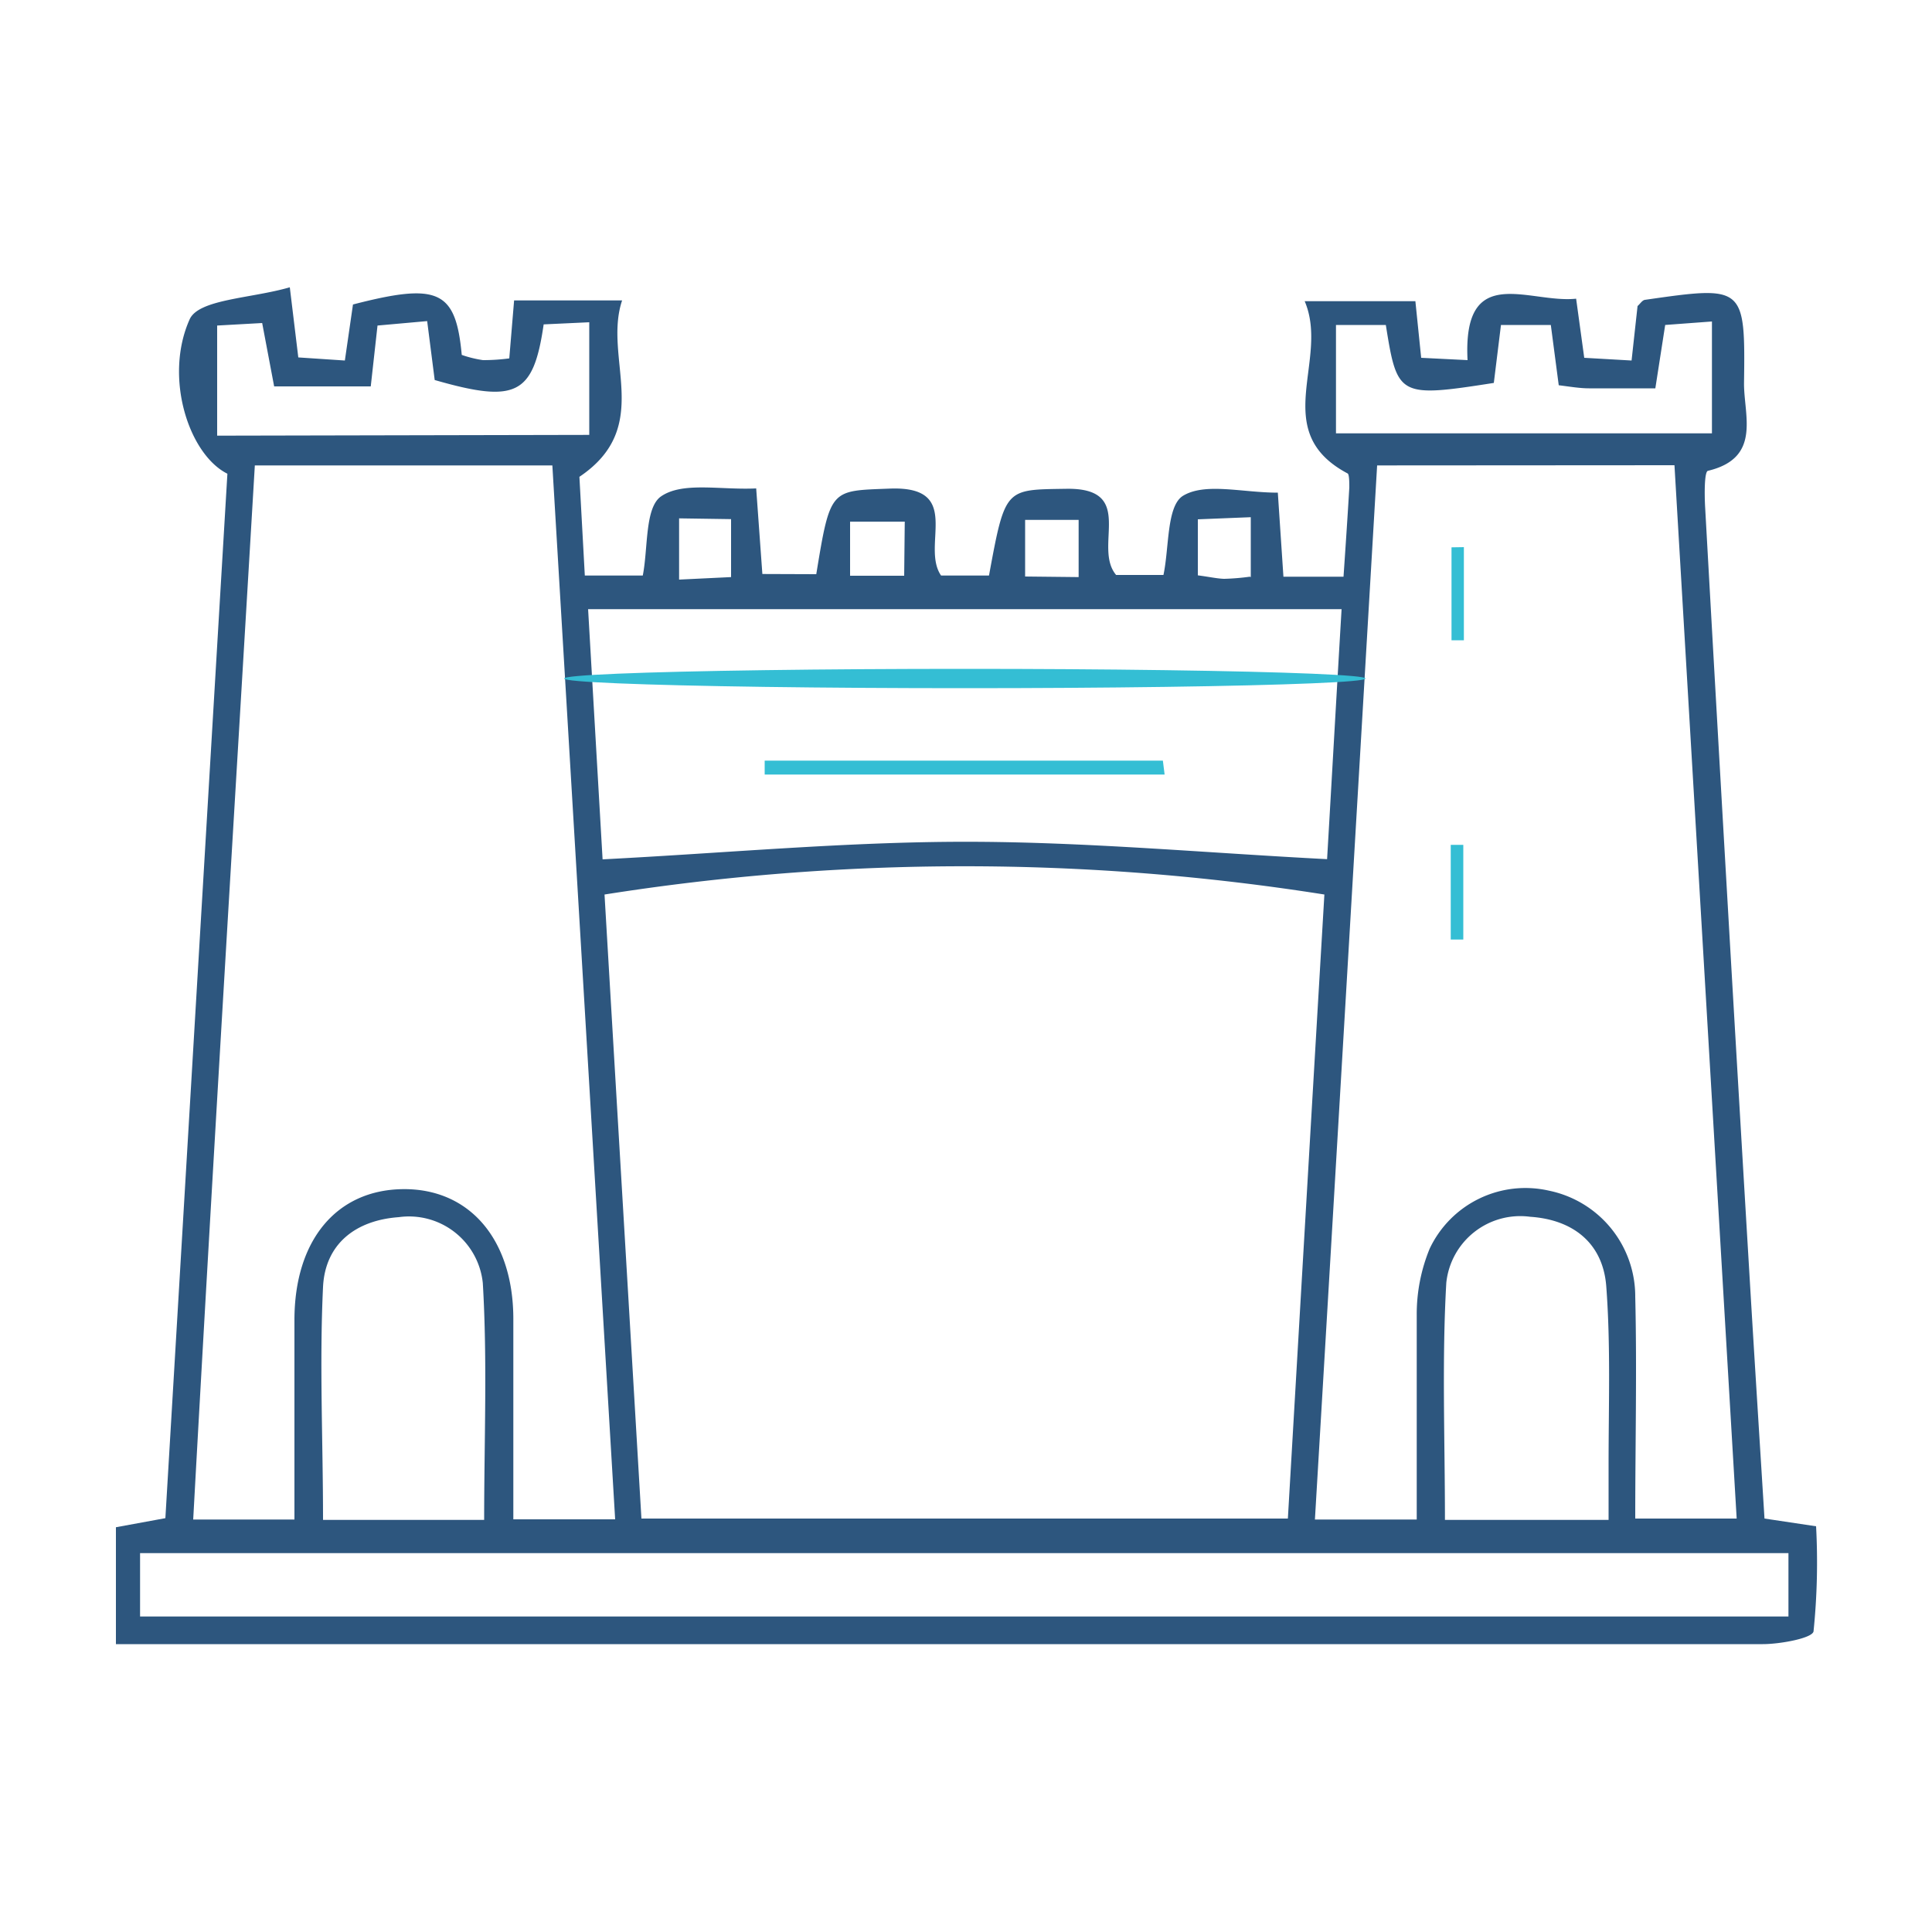 <svg id="Layer_1" data-name="Layer 1" xmlns="http://www.w3.org/2000/svg" viewBox="0 0 100 100"><defs><style>.cls-1{fill:#2d567e;}.cls-2{fill:#34bed4;}</style></defs><path class="cls-1" d="M42.25,29.72c.73-4.47.74-4.31,3.8-4.43,3.85-.15,1.59,2.95,2.66,4.5h2.48c.84-4.57.84-4.44,4-4.49,3.67-.06,1.35,3,2.58,4.46h2.45c.3-1.41.16-3.55,1-4.09,1.15-.71,3.07-.17,4.92-.17l.29,4.35h3.11c.11-1.6.21-3.1.3-4.61,0-.24,0-.66-.08-.73-4.12-2.18-.92-5.86-2.23-8.92h5.73l.3,2.93,2.4.12c-.26-5.1,3.18-2.92,5.62-3.18L82,18.52l2.45.14c.11-1,.21-1.92.31-2.82.13-.11.24-.3.38-.32,5.15-.74,5.2-.74,5.13,4.34,0,1.67.9,3.85-1.87,4.51-.19.05-.18,1.27-.14,1.93Q89.36,46,90.54,65.78c.25,4.24.52,8.47.79,12.82L94,79a35.05,35.05,0,0,1-.13,5.42c0,.36-1.71.68-2.63.68q-41.22,0-82.44,0H6V79.05l2.56-.47c1.07-18,2.14-36.09,3.21-54.06-2-1-3.3-5-1.95-8C10.3,15.48,13,15.45,15,14.87l.44,3.63,2.41.16.42-2.9c4.41-1.14,5.32-.74,5.63,2.61a5.9,5.9,0,0,0,1.1.27,10.16,10.16,0,0,0,1.36-.09l.25-3H32.2c-1,3,1.66,6.53-2.21,9.13l.28,5.11h3c.28-1.41.1-3.52.95-4.1,1.12-.77,3.07-.32,4.92-.41l.32,4.43ZM68.55,46.3a119.39,119.39,0,0,0-37.26,0c.64,10.88,1.28,21.6,1.91,32.3H66.66C67.29,67.79,67.91,57.13,68.55,46.3ZM13.19,24.09C12.11,42.32,11,60.43,10,78.65h5.24c0-3.55,0-6.93,0-10.32,0-4.14,2.18-6.74,5.61-6.78s5.7,2.57,5.72,6.67c0,3.46,0,6.91,0,10.42h5.27c-1.09-18.31-2.17-36.43-3.25-54.55Zm58.09,0c-1.08,18.34-2.14,36.38-3.22,54.56h5.27c0-3.63,0-7.1,0-10.57A8.91,8.91,0,0,1,74,64.63a5.48,5.48,0,0,1,6.18-3,5.59,5.59,0,0,1,4.46,5.49c.09,3.8,0,7.6,0,11.48h5.25L86.67,24.08ZM31.19,44.48c6.42-.33,12.61-.91,18.79-.91s12.34.57,18.71.9c.25-4.28.49-8.56.75-12.94h-39ZM7.25,83.67H92.57V80.39H7.25Zm17.81-5c0-4.15.17-8.22-.07-12.26A3.84,3.84,0,0,0,20.64,63c-2.23.16-3.81,1.38-3.92,3.61-.19,4,0,7.94,0,12.06Zm58.2,0c0-1.08,0-2,0-2.91,0-3.06.11-6.13-.12-9.18-.17-2.22-1.7-3.45-3.94-3.6a3.85,3.85,0,0,0-4.34,3.42c-.23,4-.07,8.11-.07,12.27ZM30.5,22.51V16.68l-2.36.11c-.53,3.66-1.43,4.09-5.64,2.88l-.39-3.05-2.57.23L19.19,20h-5l-.62-3.28-2.33.13v5.7Zm38.65-.08H88.61V16.64l-2.42.18-.51,3.28c-1.24,0-2.33,0-3.43,0-.49,0-1-.09-1.57-.16l-.41-3.12H77.69l-.37,3c-4.93.77-5,.7-5.59-3H69.15v5.58Zm-34,4.4V30l2.69-.13v-3ZM46.83,27H44V29.8h2.8Zm9,2.87V26.91H53.06v2.93Zm8.91,0v-3.1L62,26.88v2.9c.55.07,1,.17,1.36.18A11.85,11.85,0,0,0,64.69,29.85Z"/><path class="cls-2" d="M75.77,28.32v4.82h-.64V28.33Z"/><path class="cls-2" d="M75.09,48.63v-4.9h.65v4.9Z"/><ellipse class="cls-2" cx="49.94" cy="35.12" rx="20.74" ry="0.5"/><path class="cls-2" d="M60.28,40.09H39.58v-.72H60.19Z"/></svg>